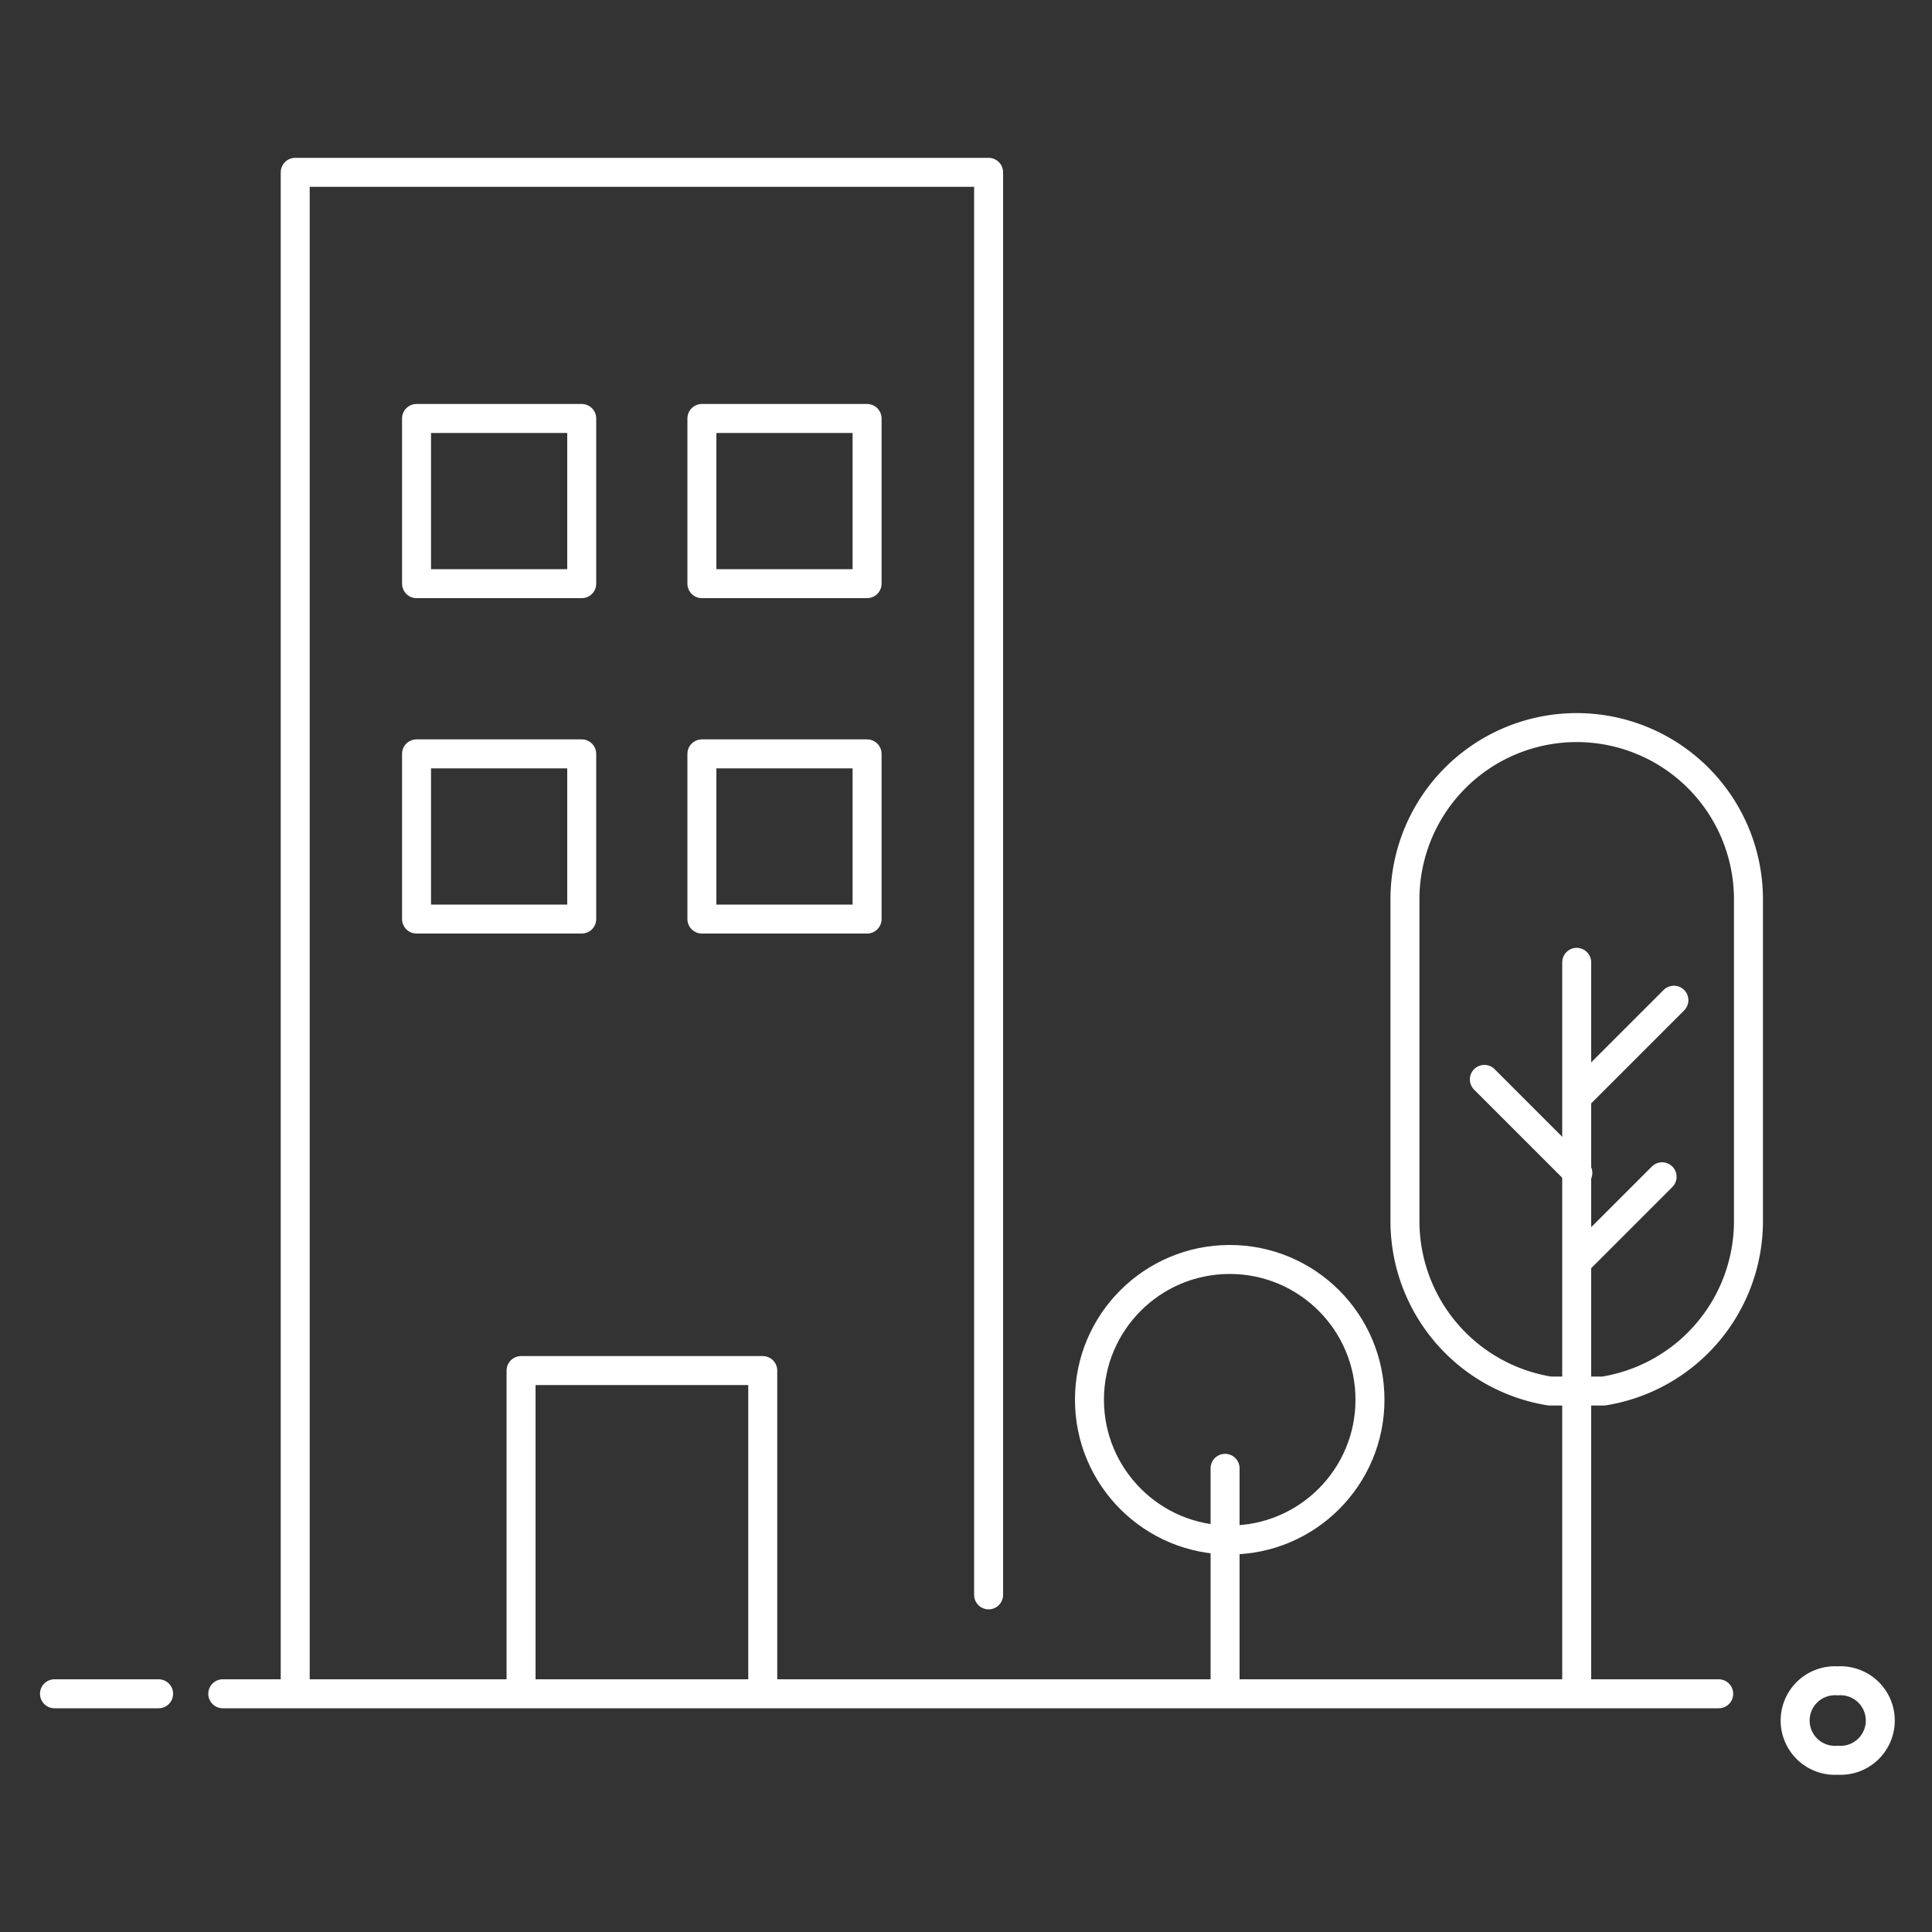 <svg id="Gurugram" xmlns="http://www.w3.org/2000/svg" viewBox="0 0 100 100"><rect x="0" y="0" width="100" height="100" fill="#333333" stroke="none"/><defs><style>.cls-1{fill:none;stroke:#fff;stroke-linecap:round;stroke-linejoin:round;stroke-width:1.5px;}</style></defs><title>DLF IT Park 2</title><path class="cls-1" d="M90.5,63.22A8.91,8.91,0,0,1,83,72H80.22a8.91,8.91,0,0,1-7.5-8.78V46.55a8.89,8.89,0,0,1,17.78,0Z"/><path class="cls-1" d="M95.12,87h0a2.06,2.06,0,1,0,0,4.11h0a2.06,2.06,0,1,0,0-4.11Z"/><line class="cls-1" x1="81.61" y1="49.81" x2="81.61" y2="86.97"/><line class="cls-1" x1="11.53" y1="87.67" x2="88.96" y2="87.67"/><line class="cls-1" x1="2.82" y1="87.67" x2="8.21" y2="87.67"/><line class="cls-1" x1="86.64" y1="51.77" x2="81.84" y2="56.57"/><line class="cls-1" x1="76.83" y1="55.87" x2="81.67" y2="60.71"/><line class="cls-1" x1="86.03" y1="60.91" x2="81.73" y2="65.21"/><polyline class="cls-1" points="15.28 87.14 15.28 8.92 51.17 8.92 51.17 82.55"/><rect class="cls-1" x="21.56" y="21.66" width="8.55" height="8.55"/><rect class="cls-1" x="36.33" y="21.66" width="8.55" height="8.55"/><rect class="cls-1" x="21.56" y="39.02" width="8.55" height="8.55"/><rect class="cls-1" x="36.33" y="39.02" width="8.55" height="8.55"/><polyline class="cls-1" points="26.97 87.56 26.97 70.94 39.48 70.94 39.48 87.56"/><circle class="cls-1" cx="63.65" cy="72.45" r="7.26"/><line class="cls-1" x1="63.41" y1="76" x2="63.41" y2="87.14"/></svg>